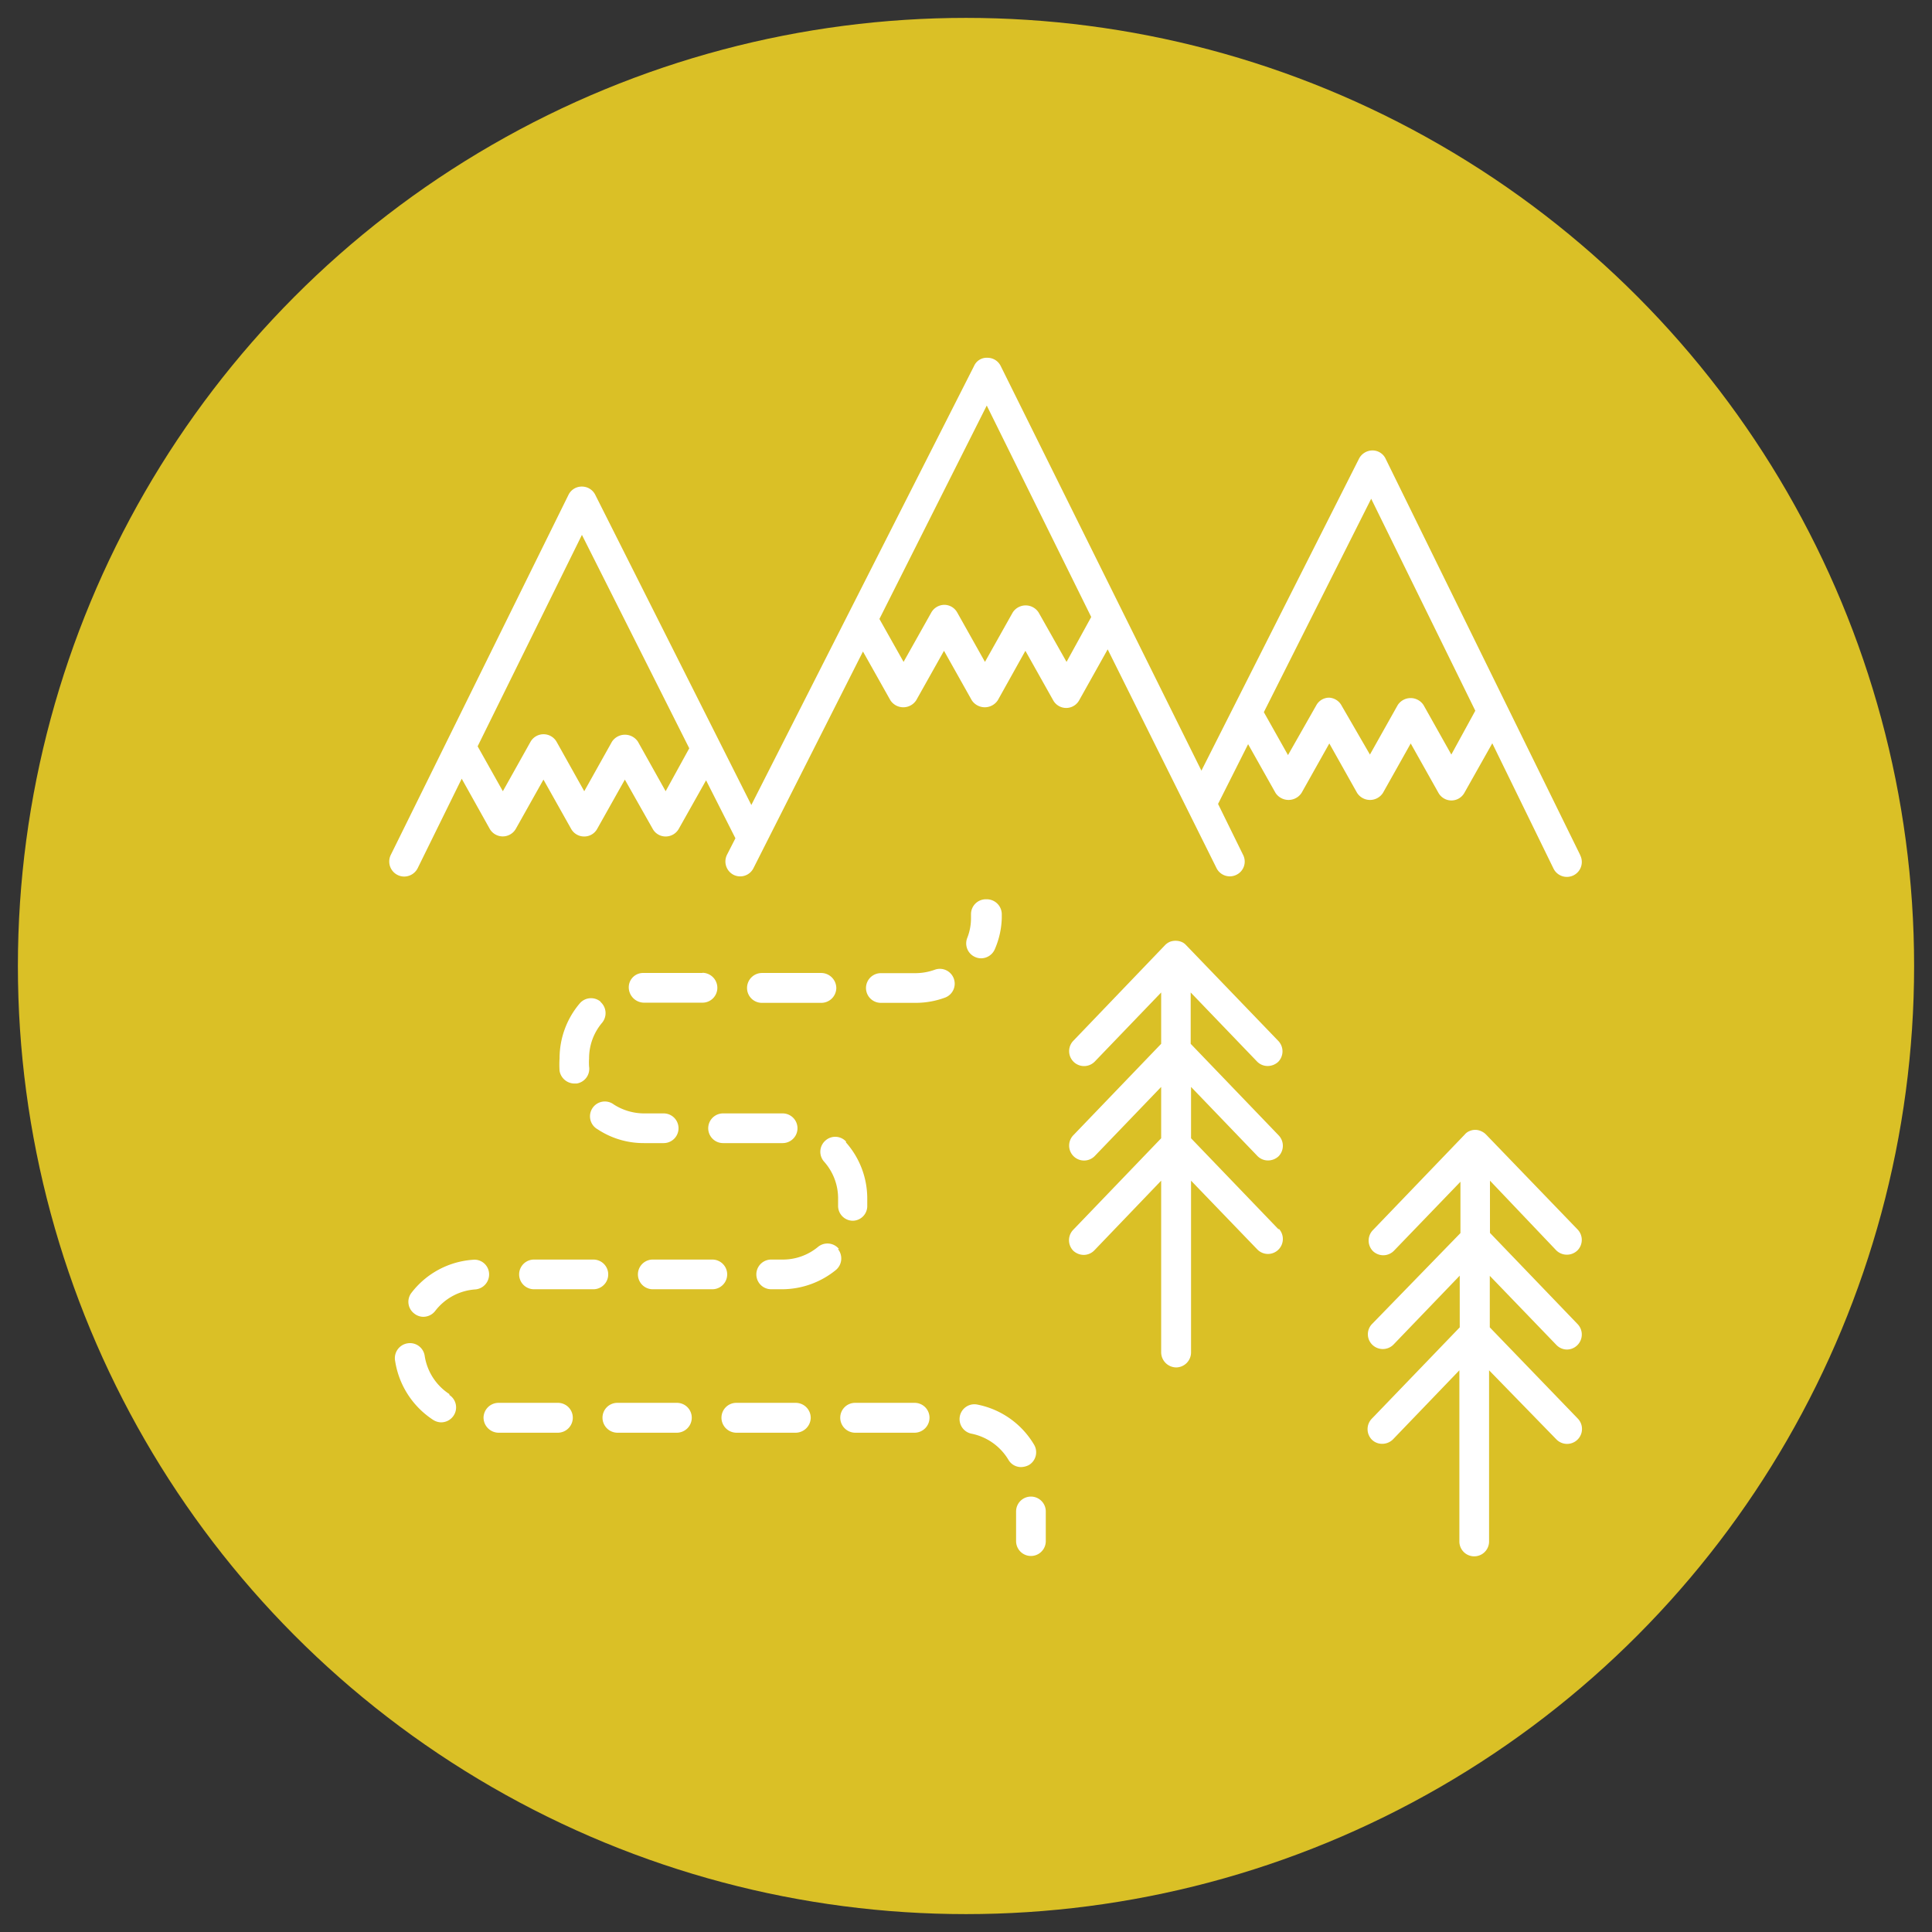 <?xml version="1.0" encoding="utf-8"?><svg id="Layer_1" data-name="Layer 1" xmlns="http://www.w3.org/2000/svg" viewBox="0 0 108 108"><rect x="0" y="0" width="108" height="108" fill="#333333" stroke="none"/><defs><style>.cls-1{fill:#dac026;}.cls-2{fill:#fff;}</style></defs><title>outdoor</title><circle class="cls-1" cx="54" cy="54" r="53"/><path class="cls-2" d="M88.33,47.79,77.46,25.65a.81.81,0,0,0-.74-.47.85.85,0,0,0-.75.46L67.16,43.08,55.94,20.46A.82.82,0,0,0,55.2,20a.77.77,0,0,0-.75.46L42,45,33.27,27.65a.83.83,0,0,0-.75-.45h0a.82.82,0,0,0-.74.46L21.85,47.78A.84.84,0,0,0,22.6,49a.85.85,0,0,0,.75-.47l2.46-5,1.57,2.81a.84.84,0,0,0,1.45,0l1.55-2.76,1.55,2.76a.83.83,0,0,0,.73.42.82.82,0,0,0,.72-.42l1.55-2.76,1.56,2.76a.82.82,0,0,0,.72.42.84.84,0,0,0,.73-.42l1.53-2.72,1.64,3.24-.47.92A.84.84,0,0,0,41,48.9a.83.83,0,0,0,1.12-.37l6.12-12.11,1.53,2.72a.86.86,0,0,0,1.45,0l1.55-2.76,1.55,2.76a.87.87,0,0,0,1.46,0l1.54-2.76,1.55,2.76a.83.83,0,0,0,1.46,0l1.59-2.84L68,48.52a.83.83,0,0,0,1.12.38.82.82,0,0,0,.37-1.11l-1.4-2.85,1.68-3.34,1.53,2.72a.87.87,0,0,0,1.46,0l1.55-2.76,1.55,2.76a.86.86,0,0,0,1.45,0l1.55-2.76,1.55,2.76a.83.83,0,0,0,1.45,0l1.56-2.77,3.42,7a.83.83,0,0,0,1.5-.73ZM37.21,44.23l-1.55-2.77a.87.87,0,0,0-1.45,0l-1.55,2.77-1.55-2.77a.84.84,0,0,0-1.45,0l-1.55,2.77L26.7,41.72,32.53,29.9l6,11.93ZM59.62,37l-1.56-2.76a.86.86,0,0,0-1.45,0L55.06,37l-1.55-2.76a.83.83,0,0,0-.72-.43.85.85,0,0,0-.73.43L50.51,37l-1.35-2.4,6-11.93L61,34.49Zm21.51,5.18-1.55-2.76a.86.86,0,0,0-1.45,0l-1.55,2.76L75,39.45A.84.84,0,0,0,74.3,39a.82.82,0,0,0-.72.43L72,42.21l-1.35-2.4,6-11.93,5.82,11.85Zm0,0"/><path class="cls-2" d="M83.28,74.2V71.32L87,75.18a.83.83,0,0,0,.6.26.84.84,0,0,0,.6-1.41l-4.91-5.11V66L87,69.9a.85.85,0,0,0,1.18,0,.84.84,0,0,0,0-1.18L83.05,63.4h0a.9.9,0,0,0-.26-.17h0a.79.79,0,0,0-.65,0h0a.64.64,0,0,0-.25.18h0l-5.14,5.35a.84.84,0,0,0,0,1.18.85.85,0,0,0,.58.23.84.84,0,0,0,.6-.26l3.71-3.85v2.87L76.71,74a.82.82,0,0,0,0,1.17.84.84,0,0,0,1.18,0l3.71-3.86V74.2l-4.91,5.1a.84.84,0,0,0,0,1.18.81.81,0,0,0,.58.23.85.85,0,0,0,.6-.25l3.71-3.86v9.57a.83.83,0,0,0,1.66,0V76.6L87,80.46a.83.83,0,1,0,1.2-1.16Zm0,0"/><path class="cls-2" d="M71.49,68.74l-4.91-5.11V60.76l3.71,3.86a.82.82,0,0,0,.6.25.87.87,0,0,0,.58-.23.84.84,0,0,0,0-1.18l-4.91-5.11V55.48l3.71,3.86a.82.82,0,0,0,.6.25.87.87,0,0,0,.58-.23.84.84,0,0,0,0-1.18l-5.15-5.35h0a.68.68,0,0,0-.26-.18h0a.88.88,0,0,0-.33-.06.87.87,0,0,0-.32.06l0,0a.85.85,0,0,0-.25.17h0L60,58.18a.83.83,0,1,0,1.2,1.16l3.71-3.86v2.87L60,63.46a.83.83,0,0,0,1.2,1.16l3.71-3.86v2.87L60,68.74a.84.84,0,0,0,0,1.18.87.87,0,0,0,.58.23.83.83,0,0,0,.6-.26L64.91,66V75.6a.85.85,0,0,0,.84.84.84.84,0,0,0,.83-.84V66l3.71,3.85a.83.83,0,0,0,1.18,0,.84.84,0,0,0,0-1.18Zm0,0"/><path class="cls-2" d="M55.11,50.27a.83.83,0,0,0-.83.83v.21a3,3,0,0,1-.21,1.12.83.83,0,0,0,.47,1.08.8.8,0,0,0,.3.06.84.84,0,0,0,.78-.53A4.67,4.67,0,0,0,56,51.31V51.1a.84.84,0,0,0-.84-.83Zm0,0"/><path class="cls-2" d="M39.27,54.39H35.92a.8.8,0,0,0-.77.85.86.86,0,0,0,.87.81h3.25a.83.83,0,0,0,.83-.83.84.84,0,0,0-.83-.84Zm0,0"/><path class="cls-2" d="M45.91,54.39H42.59a.84.84,0,0,0-.83.84.83.83,0,0,0,.83.83h3.32a.84.84,0,0,0,.84-.83.85.85,0,0,0-.84-.84Zm0,0"/><path class="cls-2" d="M39.82,70.41H36.49a.83.83,0,1,0,0,1.66h3.33a.83.83,0,0,0,0-1.66Zm0,0"/><path class="cls-2" d="M44.48,78.42H41.16a.83.83,0,0,0-.83.83.84.84,0,0,0,.83.84h3.32a.85.85,0,0,0,.84-.84.84.84,0,0,0-.84-.83Zm0,0"/><path class="cls-2" d="M37.83,78.42H34.51a.83.83,0,0,0-.83.83.84.84,0,0,0,.83.84h3.32a.84.84,0,0,0,.84-.84.83.83,0,0,0-.84-.83Zm0,0"/><path class="cls-2" d="M33.58,56a.83.83,0,0,0-1.18.1,4.75,4.75,0,0,0-1.12,3.06,5.36,5.36,0,0,0,0,.7.85.85,0,0,0,.83.71h.12a.83.83,0,0,0,.7-.95,3.4,3.4,0,0,1,0-.45,3.07,3.07,0,0,1,.73-2,.84.84,0,0,0-.1-1.17Zm0,0"/><path class="cls-2" d="M37.1,62.24H36a3.15,3.15,0,0,1-1.69-.5.83.83,0,1,0-.9,1.39A4.65,4.65,0,0,0,36,63.9H37.1a.83.83,0,0,0,0-1.66Zm0,0"/><path class="cls-2" d="M47.31,63.83a.82.82,0,0,0-1.17-.07.83.83,0,0,0-.07,1.18,3.08,3.08,0,0,1,.78,2v.44a.83.83,0,0,0,.8.86h0a.82.82,0,0,0,.83-.8V67a4.72,4.72,0,0,0-1.21-3.16Zm0,0"/><path class="cls-2" d="M26.47,70.42A4.74,4.74,0,0,0,23,72.27a.82.82,0,0,0,.16,1.16.81.81,0,0,0,.5.18.84.84,0,0,0,.67-.33,3.09,3.09,0,0,1,2.23-1.2.84.84,0,0,0,.78-.89.82.82,0,0,0-.89-.77Zm0,0"/><path class="cls-2" d="M25.12,77.93a3.11,3.11,0,0,1-1.38-2.14.83.83,0,0,0-.94-.7.84.84,0,0,0-.71,1,4.8,4.8,0,0,0,2.12,3.28.85.85,0,0,0,.45.14.84.84,0,0,0,.7-.38.83.83,0,0,0-.24-1.15Zm0,0"/><path class="cls-2" d="M31.19,78.42H27.87a.84.84,0,0,0-.84.83.85.85,0,0,0,.84.84h3.32a.84.84,0,0,0,.83-.84.83.83,0,0,0-.83-.83Zm0,0"/><path class="cls-2" d="M46.9,69.82a.83.83,0,0,0-1.17-.12,3.07,3.07,0,0,1-2,.71h-.62a.83.83,0,0,0,0,1.66h.62a4.78,4.78,0,0,0,3-1.08.84.84,0,0,0,.11-1.17Zm0,0"/><path class="cls-2" d="M51.13,78.42H47.8a.83.83,0,0,0-.83.83.84.84,0,0,0,.83.84h3.33a.84.84,0,0,0,.83-.84.83.83,0,0,0-.83-.83Zm0,0"/><path class="cls-2" d="M57.8,80.75a4.75,4.75,0,0,0-3.2-2.24.83.83,0,0,0-.31,1.63,3.13,3.13,0,0,1,2.08,1.46.81.81,0,0,0,.71.41,1,1,0,0,0,.43-.11.83.83,0,0,0,.29-1.15Zm0,0"/><path class="cls-2" d="M53.32,54.71a.83.83,0,0,0-1.07-.5,3.2,3.2,0,0,1-1.06.19H49.24a.83.83,0,1,0,0,1.66h1.95a4.74,4.74,0,0,0,1.63-.29.83.83,0,0,0,.5-1.06Zm0,0"/><path class="cls-2" d="M33.17,70.41H29.85a.83.83,0,0,0,0,1.66h3.32a.83.83,0,0,0,0-1.66Zm0,0"/><path class="cls-2" d="M43.75,62.24H40.42a.83.83,0,0,0,0,1.66h3.33a.83.83,0,0,0,0-1.66Zm0,0"/><path class="cls-2" d="M57.63,83.66a.83.83,0,0,0-.83.83v1.66a.83.83,0,1,0,1.66,0V84.49a.83.83,0,0,0-.83-.83Zm0,0"/></svg>